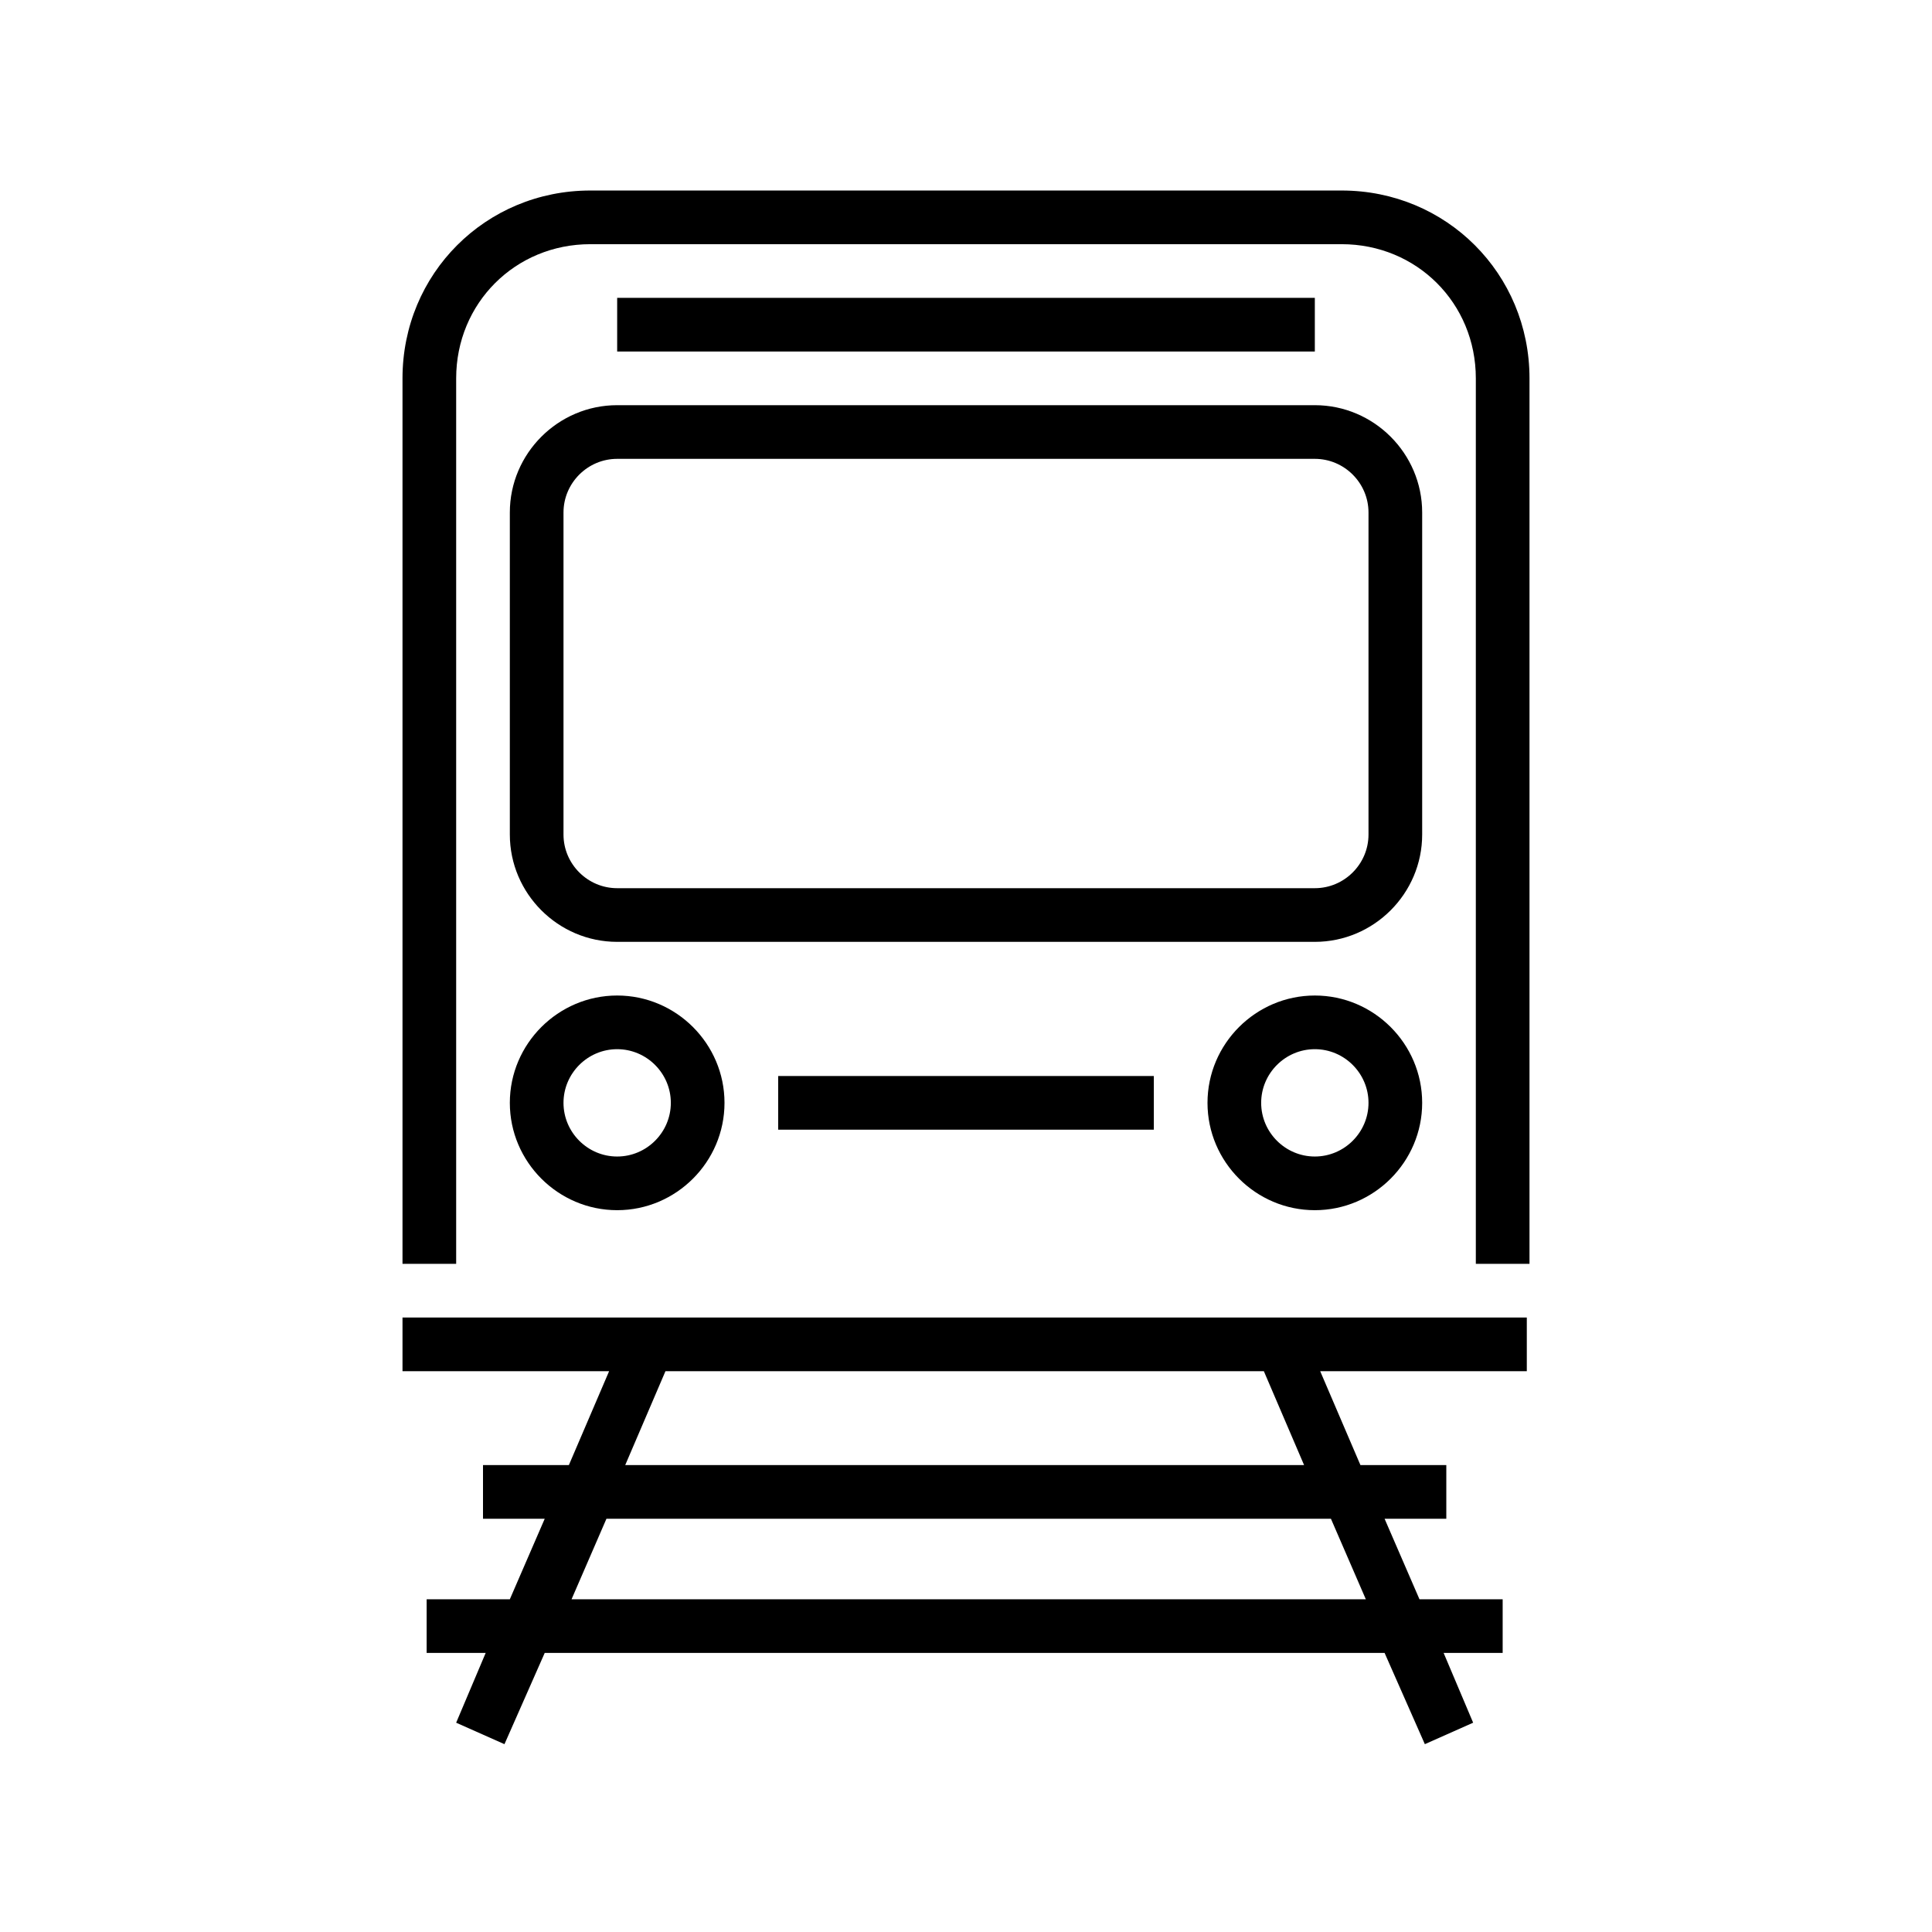 <?xml version="1.0" encoding="UTF-8"?>
<svg id="Layer_1" xmlns="http://www.w3.org/2000/svg" version="1.1" xmlns:xlink="http://www.w3.org/1999/xlink" viewBox="0 0 72 72">
  <!-- Generator: Adobe Illustrator 29.3.1, SVG Export Plug-In . SVG Version: 2.1.0 Build 151)  -->
  <path d="M23,45.1c2.2,0,4-1.8,4-4s-1.8-4-4-4-4,1.8-4,4,1.8,4,4,4ZM23,39.1c1.1,0,2,.9,2,2s-.9,2-2,2-2-.9-2-2,.9-2,2-2Z"/>
  <path d="M49,37.1c-2.2,0-4,1.8-4,4s1.8,4,4,4,4-1.8,4-4-1.8-4-4-4ZM49,43.1c-1.1,0-2-.9-2-2s.9-2,2-2,2,.9,2,2-.9,2-2,2Z"/>
  <rect x="29" y="40.1" width="14" height="2"/>
  <path d="M50,7.1h-28c-3.9,0-7,3.1-7,7v33h2V14.1c0-2.8,2.2-5,5-5h28c2.8,0,5,2.2,5,5v33h2V14.1c0-3.9-3.1-7-7-7Z"/>
  <path d="M15,51.1h7.7l-1.5,3.5h-3.2v2h2.3l-1.3,3h-3.1v2h2.2l-1.1,2.6,1.8.8,1.5-3.4h31.3l1.5,3.4,1.8-.8-1.1-2.6h2.2v-2h-3.1l-1.3-3h2.3v-2h-3.2l-1.5-3.5h7.7v-2H15v2ZM50.8,59.6h-29.5l1.3-3h27l1.3,3ZM48.6,54.6h-25.3l1.5-3.5h22.3l1.5,3.5Z"/>
  <path d="M19,19.1v12c0,2.2,1.8,4,4,4h26c2.2,0,4-1.8,4-4v-12c0-2.2-1.8-4-4-4h-26c-2.2,0-4,1.8-4,4ZM51,19.1v12c0,1.1-.9,2-2,2h-26c-1.1,0-2-.9-2-2v-12c0-1.1.9-2,2-2h26c1.1,0,2,.9,2,2Z"/>
  <rect x="23" y="11.1" width="26" height="2"/>
</svg>